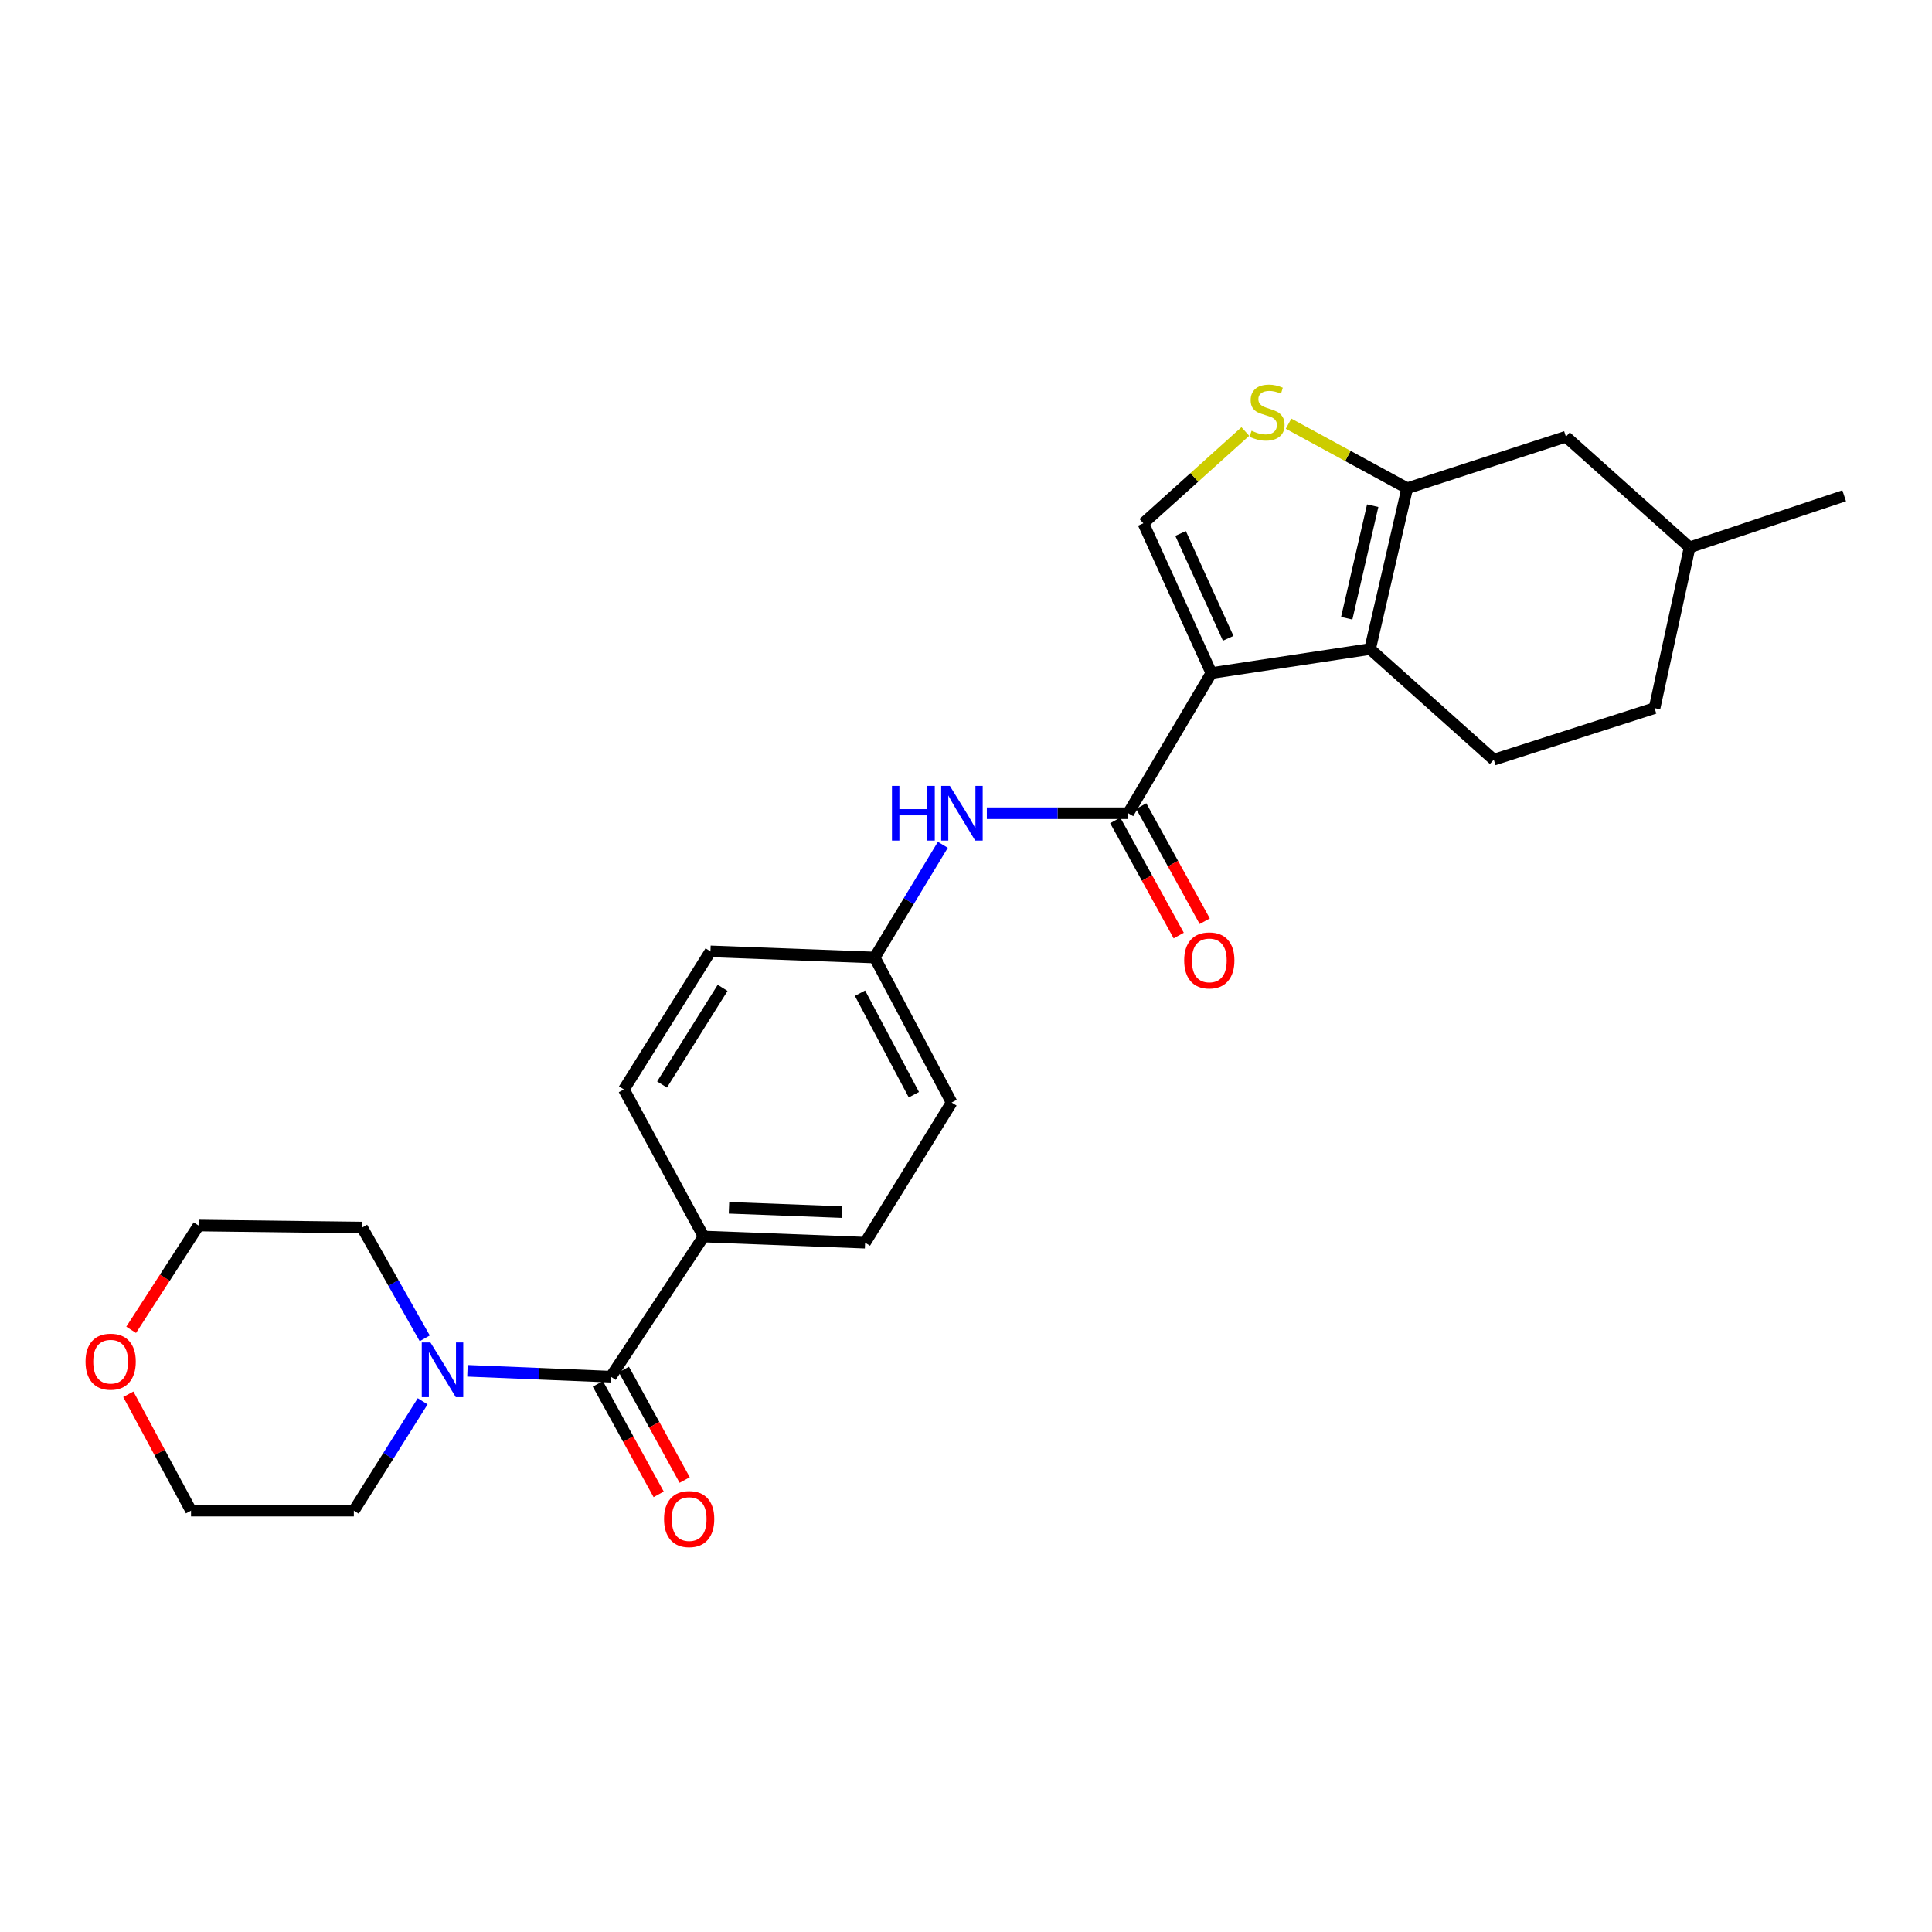 <?xml version='1.0' encoding='iso-8859-1'?>
<svg version='1.1' baseProfile='full'
              xmlns='http://www.w3.org/2000/svg'
                      xmlns:rdkit='http://www.rdkit.org/xml'
                      xmlns:xlink='http://www.w3.org/1999/xlink'
                  xml:space='preserve'
width='1000px' height='1000px' viewBox='0 0 1000 1000'>
<!-- END OF HEADER -->
<rect style='opacity:1.0;fill:#FFFFFF;stroke:none' width='1000' height='1000' x='0' y='0'> </rect>
<path class='bond-0' d='M 626.998,348.379 L 709.156,335.94' style='fill:none;fill-rule:evenodd;stroke:#000000;stroke-width:6px;stroke-linecap:butt;stroke-linejoin:miter;stroke-opacity:1' />
<path class='bond-1' d='M 626.998,348.379 L 583.968,420.932' style='fill:none;fill-rule:evenodd;stroke:#000000;stroke-width:6px;stroke-linecap:butt;stroke-linejoin:miter;stroke-opacity:1' />
<path class='bond-3' d='M 626.998,348.379 L 591.797,270.848' style='fill:none;fill-rule:evenodd;stroke:#000000;stroke-width:6px;stroke-linecap:butt;stroke-linejoin:miter;stroke-opacity:1' />
<path class='bond-3' d='M 635.711,330.396 L 611.07,276.125' style='fill:none;fill-rule:evenodd;stroke:#000000;stroke-width:6px;stroke-linecap:butt;stroke-linejoin:miter;stroke-opacity:1' />
<path class='bond-2' d='M 709.156,335.94 L 728.366,252.714' style='fill:none;fill-rule:evenodd;stroke:#000000;stroke-width:6px;stroke-linecap:butt;stroke-linejoin:miter;stroke-opacity:1' />
<path class='bond-2' d='M 697.063,320 L 710.51,261.742' style='fill:none;fill-rule:evenodd;stroke:#000000;stroke-width:6px;stroke-linecap:butt;stroke-linejoin:miter;stroke-opacity:1' />
<path class='bond-8' d='M 709.156,335.94 L 773.171,393.202' style='fill:none;fill-rule:evenodd;stroke:#000000;stroke-width:6px;stroke-linecap:butt;stroke-linejoin:miter;stroke-opacity:1' />
<path class='bond-7' d='M 583.968,420.932 L 547.38,420.932' style='fill:none;fill-rule:evenodd;stroke:#000000;stroke-width:6px;stroke-linecap:butt;stroke-linejoin:miter;stroke-opacity:1' />
<path class='bond-7' d='M 547.38,420.932 L 510.791,420.932' style='fill:none;fill-rule:evenodd;stroke:#0000FF;stroke-width:6px;stroke-linecap:butt;stroke-linejoin:miter;stroke-opacity:1' />
<path class='bond-11' d='M 577.239,424.643 L 593.673,454.444' style='fill:none;fill-rule:evenodd;stroke:#000000;stroke-width:6px;stroke-linecap:butt;stroke-linejoin:miter;stroke-opacity:1' />
<path class='bond-11' d='M 593.673,454.444 L 610.107,484.246' style='fill:none;fill-rule:evenodd;stroke:#FF0000;stroke-width:6px;stroke-linecap:butt;stroke-linejoin:miter;stroke-opacity:1' />
<path class='bond-11' d='M 590.697,417.222 L 607.131,447.023' style='fill:none;fill-rule:evenodd;stroke:#000000;stroke-width:6px;stroke-linecap:butt;stroke-linejoin:miter;stroke-opacity:1' />
<path class='bond-11' d='M 607.131,447.023 L 623.565,476.825' style='fill:none;fill-rule:evenodd;stroke:#FF0000;stroke-width:6px;stroke-linecap:butt;stroke-linejoin:miter;stroke-opacity:1' />
<path class='bond-10' d='M 728.366,252.714 L 810.524,226.051' style='fill:none;fill-rule:evenodd;stroke:#000000;stroke-width:6px;stroke-linecap:butt;stroke-linejoin:miter;stroke-opacity:1' />
<path class='bond-26' d='M 728.366,252.714 L 697.661,236.007' style='fill:none;fill-rule:evenodd;stroke:#000000;stroke-width:6px;stroke-linecap:butt;stroke-linejoin:miter;stroke-opacity:1' />
<path class='bond-26' d='M 697.661,236.007 L 666.957,219.301' style='fill:none;fill-rule:evenodd;stroke:#CCCC00;stroke-width:6px;stroke-linecap:butt;stroke-linejoin:miter;stroke-opacity:1' />
<path class='bond-4' d='M 591.797,270.848 L 618.188,247.097' style='fill:none;fill-rule:evenodd;stroke:#000000;stroke-width:6px;stroke-linecap:butt;stroke-linejoin:miter;stroke-opacity:1' />
<path class='bond-4' d='M 618.188,247.097 L 644.579,223.346' style='fill:none;fill-rule:evenodd;stroke:#CCCC00;stroke-width:6px;stroke-linecap:butt;stroke-linejoin:miter;stroke-opacity:1' />
<path class='bond-5' d='M 316.176,712.579 L 364.191,640.026' style='fill:none;fill-rule:evenodd;stroke:#000000;stroke-width:6px;stroke-linecap:butt;stroke-linejoin:miter;stroke-opacity:1' />
<path class='bond-6' d='M 316.176,712.579 L 279.068,711.055' style='fill:none;fill-rule:evenodd;stroke:#000000;stroke-width:6px;stroke-linecap:butt;stroke-linejoin:miter;stroke-opacity:1' />
<path class='bond-6' d='M 279.068,711.055 L 241.96,709.532' style='fill:none;fill-rule:evenodd;stroke:#0000FF;stroke-width:6px;stroke-linecap:butt;stroke-linejoin:miter;stroke-opacity:1' />
<path class='bond-12' d='M 309.445,716.285 L 325.188,744.876' style='fill:none;fill-rule:evenodd;stroke:#000000;stroke-width:6px;stroke-linecap:butt;stroke-linejoin:miter;stroke-opacity:1' />
<path class='bond-12' d='M 325.188,744.876 L 340.931,773.468' style='fill:none;fill-rule:evenodd;stroke:#FF0000;stroke-width:6px;stroke-linecap:butt;stroke-linejoin:miter;stroke-opacity:1' />
<path class='bond-12' d='M 322.906,708.873 L 338.65,737.464' style='fill:none;fill-rule:evenodd;stroke:#000000;stroke-width:6px;stroke-linecap:butt;stroke-linejoin:miter;stroke-opacity:1' />
<path class='bond-12' d='M 338.65,737.464 L 354.393,766.055' style='fill:none;fill-rule:evenodd;stroke:#FF0000;stroke-width:6px;stroke-linecap:butt;stroke-linejoin:miter;stroke-opacity:1' />
<path class='bond-21' d='M 218.771,725.315 L 200.961,753.61' style='fill:none;fill-rule:evenodd;stroke:#0000FF;stroke-width:6px;stroke-linecap:butt;stroke-linejoin:miter;stroke-opacity:1' />
<path class='bond-21' d='M 200.961,753.61 L 183.15,781.905' style='fill:none;fill-rule:evenodd;stroke:#000000;stroke-width:6px;stroke-linecap:butt;stroke-linejoin:miter;stroke-opacity:1' />
<path class='bond-22' d='M 219.841,692.727 L 203.634,664.054' style='fill:none;fill-rule:evenodd;stroke:#0000FF;stroke-width:6px;stroke-linecap:butt;stroke-linejoin:miter;stroke-opacity:1' />
<path class='bond-22' d='M 203.634,664.054 L 187.427,635.381' style='fill:none;fill-rule:evenodd;stroke:#000000;stroke-width:6px;stroke-linecap:butt;stroke-linejoin:miter;stroke-opacity:1' />
<path class='bond-14' d='M 488.015,437.274 L 470.371,466.443' style='fill:none;fill-rule:evenodd;stroke:#0000FF;stroke-width:6px;stroke-linecap:butt;stroke-linejoin:miter;stroke-opacity:1' />
<path class='bond-14' d='M 470.371,466.443 L 452.727,495.611' style='fill:none;fill-rule:evenodd;stroke:#000000;stroke-width:6px;stroke-linecap:butt;stroke-linejoin:miter;stroke-opacity:1' />
<path class='bond-17' d='M 773.171,393.202 L 856.396,366.522' style='fill:none;fill-rule:evenodd;stroke:#000000;stroke-width:6px;stroke-linecap:butt;stroke-linejoin:miter;stroke-opacity:1' />
<path class='bond-9' d='M 364.191,640.026 L 447.767,643.219' style='fill:none;fill-rule:evenodd;stroke:#000000;stroke-width:6px;stroke-linecap:butt;stroke-linejoin:miter;stroke-opacity:1' />
<path class='bond-9' d='M 377.314,625.148 L 435.817,627.383' style='fill:none;fill-rule:evenodd;stroke:#000000;stroke-width:6px;stroke-linecap:butt;stroke-linejoin:miter;stroke-opacity:1' />
<path class='bond-28' d='M 364.191,640.026 L 322.929,563.895' style='fill:none;fill-rule:evenodd;stroke:#000000;stroke-width:6px;stroke-linecap:butt;stroke-linejoin:miter;stroke-opacity:1' />
<path class='bond-27' d='M 810.524,226.051 L 874.539,283.313' style='fill:none;fill-rule:evenodd;stroke:#000000;stroke-width:6px;stroke-linecap:butt;stroke-linejoin:miter;stroke-opacity:1' />
<path class='bond-13' d='M 67.883,688.309 L 85.33,661.32' style='fill:none;fill-rule:evenodd;stroke:#FF0000;stroke-width:6px;stroke-linecap:butt;stroke-linejoin:miter;stroke-opacity:1' />
<path class='bond-13' d='M 85.33,661.32 L 102.777,634.331' style='fill:none;fill-rule:evenodd;stroke:#000000;stroke-width:6px;stroke-linecap:butt;stroke-linejoin:miter;stroke-opacity:1' />
<path class='bond-29' d='M 66.409,721.676 L 82.642,751.79' style='fill:none;fill-rule:evenodd;stroke:#FF0000;stroke-width:6px;stroke-linecap:butt;stroke-linejoin:miter;stroke-opacity:1' />
<path class='bond-29' d='M 82.642,751.79 L 98.875,781.905' style='fill:none;fill-rule:evenodd;stroke:#000000;stroke-width:6px;stroke-linecap:butt;stroke-linejoin:miter;stroke-opacity:1' />
<path class='bond-18' d='M 452.727,495.611 L 367.726,492.435' style='fill:none;fill-rule:evenodd;stroke:#000000;stroke-width:6px;stroke-linecap:butt;stroke-linejoin:miter;stroke-opacity:1' />
<path class='bond-19' d='M 452.727,495.611 L 492.572,570.666' style='fill:none;fill-rule:evenodd;stroke:#000000;stroke-width:6px;stroke-linecap:butt;stroke-linejoin:miter;stroke-opacity:1' />
<path class='bond-19' d='M 445.13,514.075 L 473.022,566.614' style='fill:none;fill-rule:evenodd;stroke:#000000;stroke-width:6px;stroke-linecap:butt;stroke-linejoin:miter;stroke-opacity:1' />
<path class='bond-15' d='M 322.929,563.895 L 367.726,492.435' style='fill:none;fill-rule:evenodd;stroke:#000000;stroke-width:6px;stroke-linecap:butt;stroke-linejoin:miter;stroke-opacity:1' />
<path class='bond-15' d='M 342.669,561.339 L 374.027,511.317' style='fill:none;fill-rule:evenodd;stroke:#000000;stroke-width:6px;stroke-linecap:butt;stroke-linejoin:miter;stroke-opacity:1' />
<path class='bond-16' d='M 447.767,643.219 L 492.572,570.666' style='fill:none;fill-rule:evenodd;stroke:#000000;stroke-width:6px;stroke-linecap:butt;stroke-linejoin:miter;stroke-opacity:1' />
<path class='bond-20' d='M 856.396,366.522 L 874.539,283.313' style='fill:none;fill-rule:evenodd;stroke:#000000;stroke-width:6px;stroke-linecap:butt;stroke-linejoin:miter;stroke-opacity:1' />
<path class='bond-25' d='M 874.539,283.313 L 954.545,256.616' style='fill:none;fill-rule:evenodd;stroke:#000000;stroke-width:6px;stroke-linecap:butt;stroke-linejoin:miter;stroke-opacity:1' />
<path class='bond-24' d='M 183.15,781.905 L 98.875,781.905' style='fill:none;fill-rule:evenodd;stroke:#000000;stroke-width:6px;stroke-linecap:butt;stroke-linejoin:miter;stroke-opacity:1' />
<path class='bond-23' d='M 187.427,635.381 L 102.777,634.331' style='fill:none;fill-rule:evenodd;stroke:#000000;stroke-width:6px;stroke-linecap:butt;stroke-linejoin:miter;stroke-opacity:1' />
<path  class='atom-5' d='M 647.812 222.956
Q 648.132 223.076, 649.452 223.636
Q 650.772 224.196, 652.212 224.556
Q 653.692 224.876, 655.132 224.876
Q 657.812 224.876, 659.372 223.596
Q 660.932 222.276, 660.932 219.996
Q 660.932 218.436, 660.132 217.476
Q 659.372 216.516, 658.172 215.996
Q 656.972 215.476, 654.972 214.876
Q 652.452 214.116, 650.932 213.396
Q 649.452 212.676, 648.372 211.156
Q 647.332 209.636, 647.332 207.076
Q 647.332 203.516, 649.732 201.316
Q 652.172 199.116, 656.972 199.116
Q 660.252 199.116, 663.972 200.676
L 663.052 203.756
Q 659.652 202.356, 657.092 202.356
Q 654.332 202.356, 652.812 203.516
Q 651.292 204.636, 651.332 206.596
Q 651.332 208.116, 652.092 209.036
Q 652.892 209.956, 654.012 210.476
Q 655.172 210.996, 657.092 211.596
Q 659.652 212.396, 661.172 213.196
Q 662.692 213.996, 663.772 215.636
Q 664.892 217.236, 664.892 219.996
Q 664.892 223.916, 662.252 226.036
Q 659.652 228.116, 655.292 228.116
Q 652.772 228.116, 650.852 227.556
Q 648.972 227.036, 646.732 226.116
L 647.812 222.956
' fill='#CCCC00'/>
<path  class='atom-7' d='M 222.78 694.842
L 232.06 709.842
Q 232.98 711.322, 234.46 714.002
Q 235.94 716.682, 236.02 716.842
L 236.02 694.842
L 239.78 694.842
L 239.78 723.162
L 235.9 723.162
L 225.94 706.762
Q 224.78 704.842, 223.54 702.642
Q 222.34 700.442, 221.98 699.762
L 221.98 723.162
L 218.3 723.162
L 218.3 694.842
L 222.78 694.842
' fill='#0000FF'/>
<path  class='atom-8' d='M 461.68 406.772
L 465.52 406.772
L 465.52 418.812
L 480 418.812
L 480 406.772
L 483.84 406.772
L 483.84 435.092
L 480 435.092
L 480 422.012
L 465.52 422.012
L 465.52 435.092
L 461.68 435.092
L 461.68 406.772
' fill='#0000FF'/>
<path  class='atom-8' d='M 491.64 406.772
L 500.92 421.772
Q 501.84 423.252, 503.32 425.932
Q 504.8 428.612, 504.88 428.772
L 504.88 406.772
L 508.64 406.772
L 508.64 435.092
L 504.76 435.092
L 494.8 418.692
Q 493.64 416.772, 492.4 414.572
Q 491.2 412.372, 490.84 411.692
L 490.84 435.092
L 487.16 435.092
L 487.16 406.772
L 491.64 406.772
' fill='#0000FF'/>
<path  class='atom-12' d='M 612.931 497.108
Q 612.931 490.308, 616.291 486.508
Q 619.651 482.708, 625.931 482.708
Q 632.211 482.708, 635.571 486.508
Q 638.931 490.308, 638.931 497.108
Q 638.931 503.988, 635.531 507.908
Q 632.131 511.788, 625.931 511.788
Q 619.691 511.788, 616.291 507.908
Q 612.931 504.028, 612.931 497.108
M 625.931 508.588
Q 630.251 508.588, 632.571 505.708
Q 634.931 502.788, 634.931 497.108
Q 634.931 491.548, 632.571 488.748
Q 630.251 485.908, 625.931 485.908
Q 621.611 485.908, 619.251 488.708
Q 616.931 491.508, 616.931 497.108
Q 616.931 502.828, 619.251 505.708
Q 621.611 508.588, 625.931 508.588
' fill='#FF0000'/>
<path  class='atom-13' d='M 343.704 786.262
Q 343.704 779.462, 347.064 775.662
Q 350.424 771.862, 356.704 771.862
Q 362.984 771.862, 366.344 775.662
Q 369.704 779.462, 369.704 786.262
Q 369.704 793.142, 366.304 797.062
Q 362.904 800.942, 356.704 800.942
Q 350.464 800.942, 347.064 797.062
Q 343.704 793.182, 343.704 786.262
M 356.704 797.742
Q 361.024 797.742, 363.344 794.862
Q 365.704 791.942, 365.704 786.262
Q 365.704 780.702, 363.344 777.902
Q 361.024 775.062, 356.704 775.062
Q 352.384 775.062, 350.024 777.862
Q 347.704 780.662, 347.704 786.262
Q 347.704 791.982, 350.024 794.862
Q 352.384 797.742, 356.704 797.742
' fill='#FF0000'/>
<path  class='atom-14' d='M 44.271 704.804
Q 44.271 698.004, 47.631 694.204
Q 50.991 690.404, 57.271 690.404
Q 63.551 690.404, 66.911 694.204
Q 70.271 698.004, 70.271 704.804
Q 70.271 711.684, 66.871 715.604
Q 63.471 719.484, 57.271 719.484
Q 51.031 719.484, 47.631 715.604
Q 44.271 711.724, 44.271 704.804
M 57.271 716.284
Q 61.591 716.284, 63.911 713.404
Q 66.271 710.484, 66.271 704.804
Q 66.271 699.244, 63.911 696.444
Q 61.591 693.604, 57.271 693.604
Q 52.951 693.604, 50.591 696.404
Q 48.271 699.204, 48.271 704.804
Q 48.271 710.524, 50.591 713.404
Q 52.951 716.284, 57.271 716.284
' fill='#FF0000'/>
</svg>
